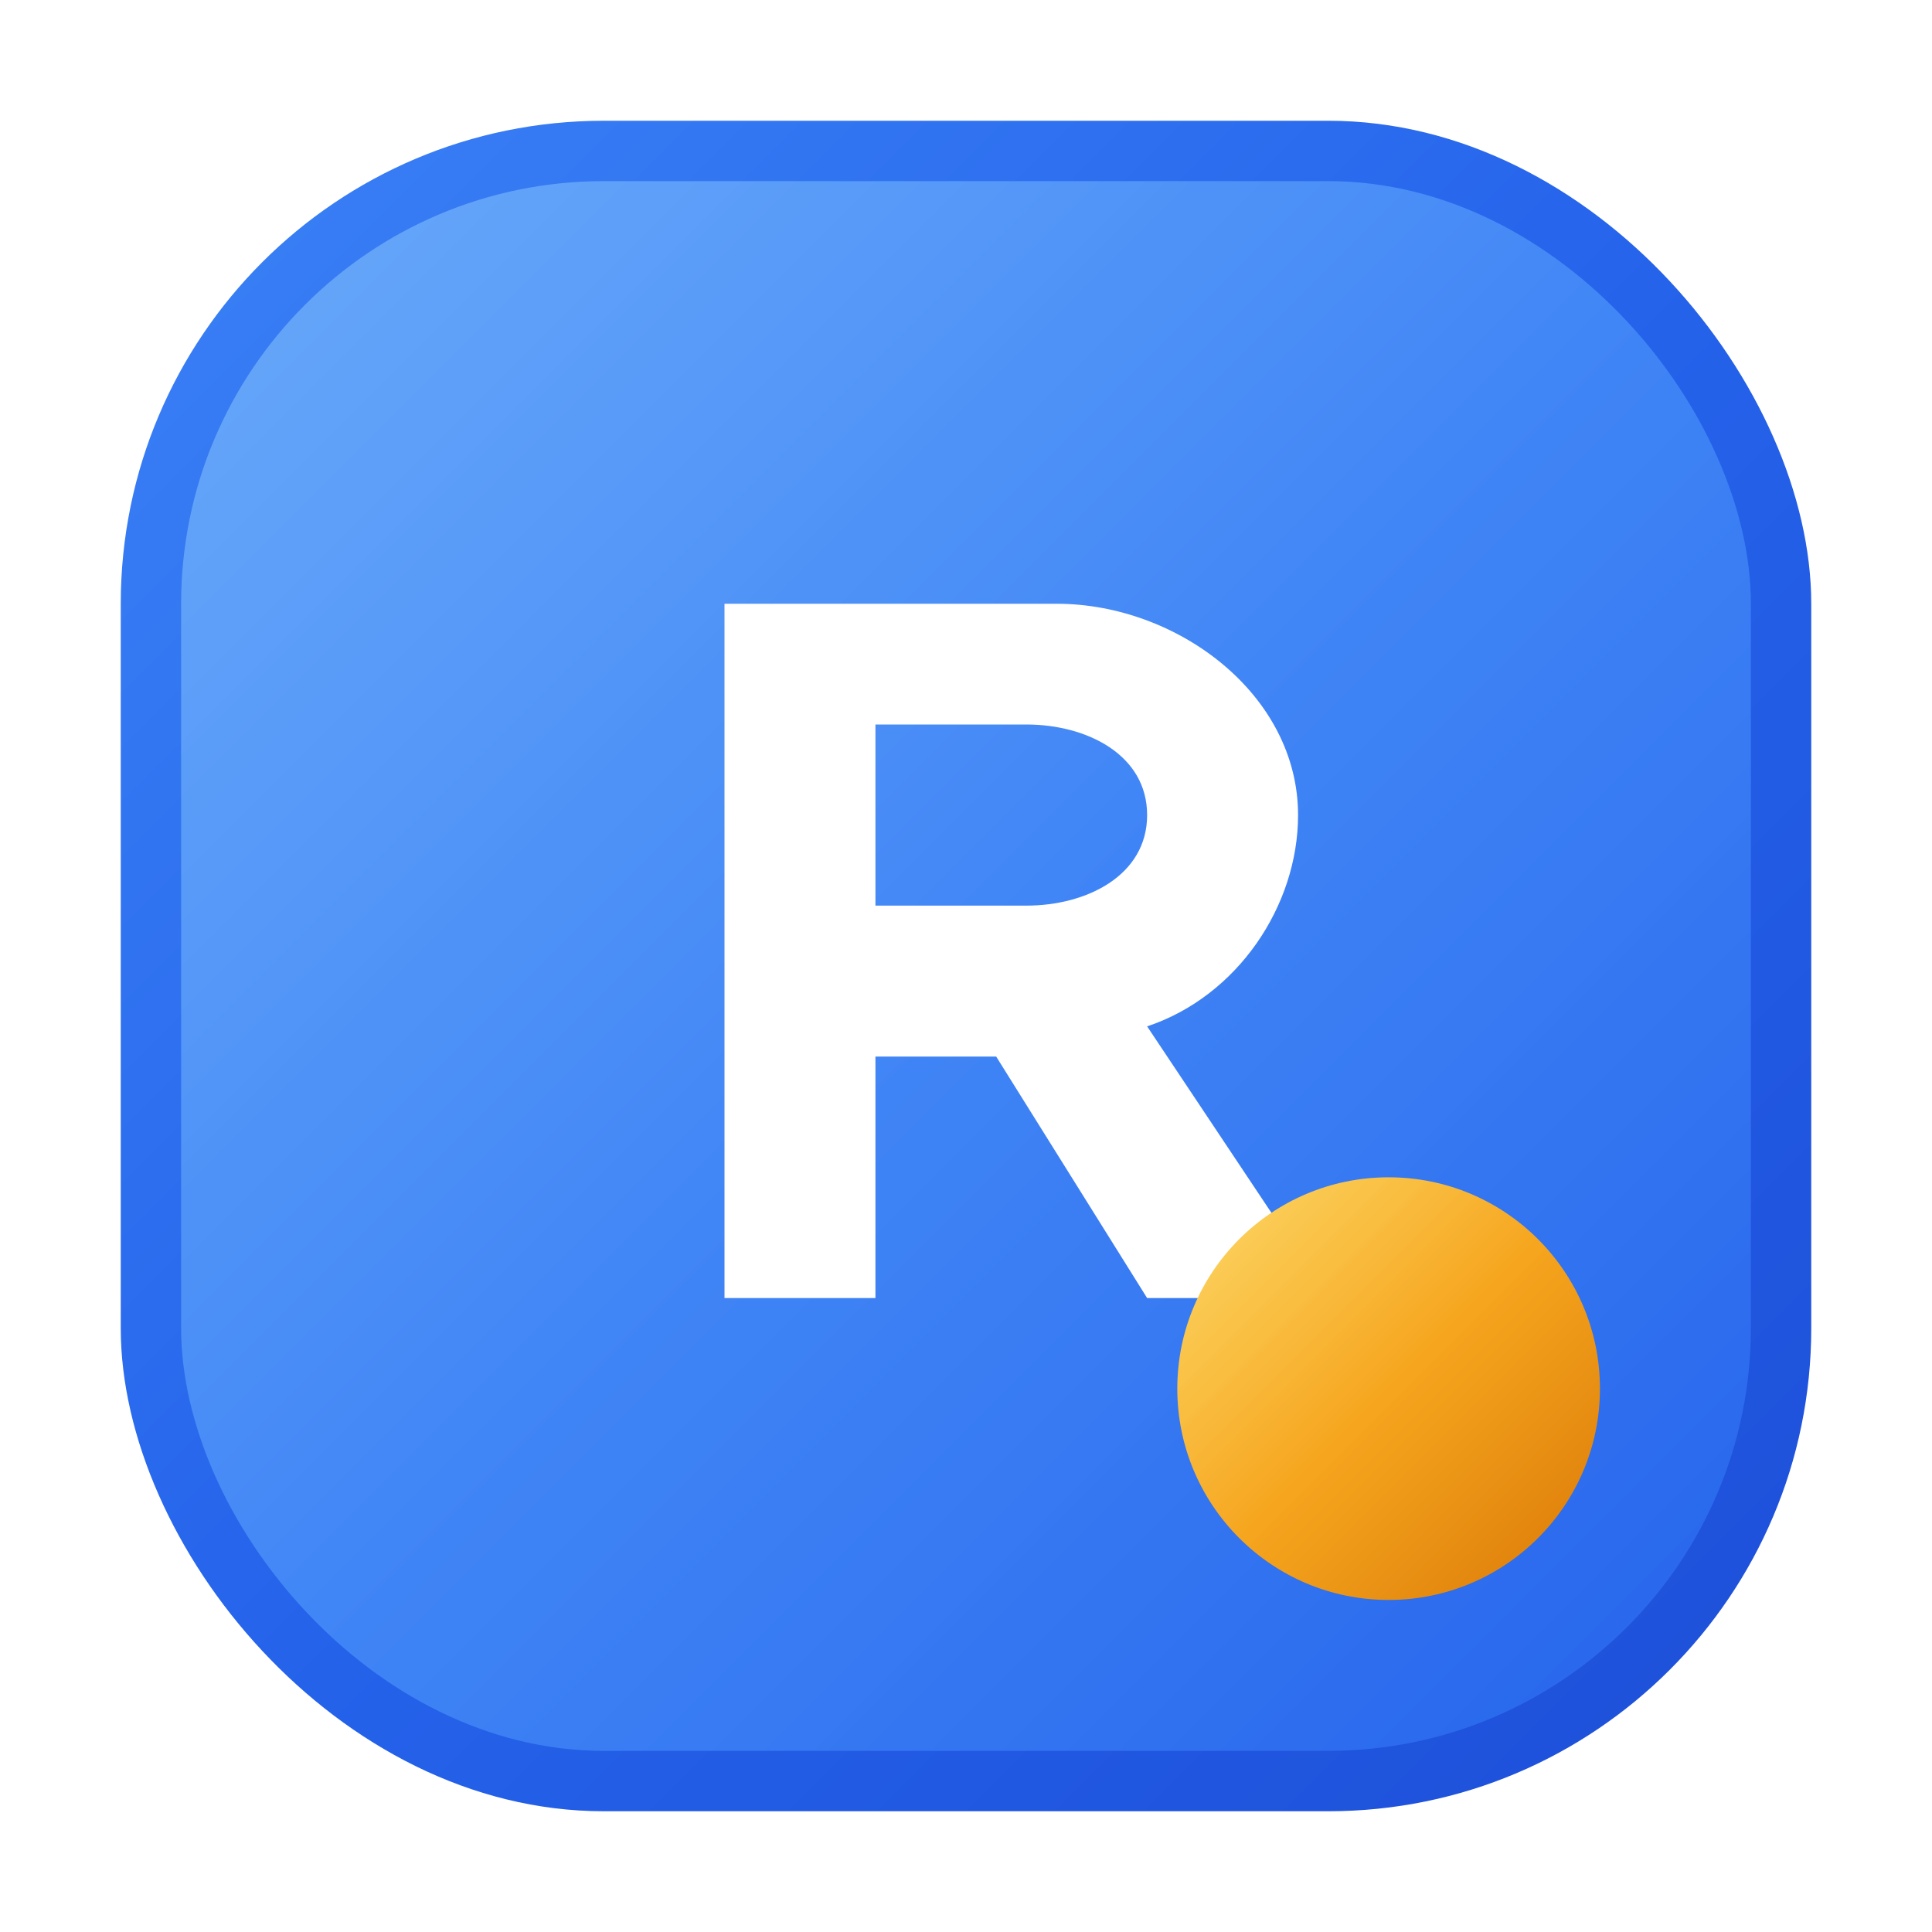 <?xml version="1.0" encoding="UTF-8"?>
<svg width="32" height="32" viewBox="0 0 32 32" fill="none" xmlns="http://www.w3.org/2000/svg">
  <!-- Background layers -->
  <g filter="url(#shadow)">
    <!-- Main background with rounded corners -->
    <rect x="2" y="2" width="28" height="28" rx="8" fill="url(#grad1)"/>
    
    <!-- Inner background with gradient -->
    <rect x="3" y="3" width="26" height="26" rx="7" fill="url(#grad2)"/>
    
    <!-- Glass effect overlay -->
    <rect x="3" y="3" width="26" height="26" rx="7" fill="url(#glass)" fill-opacity="0.2"/>
  </g>

  <!-- Letter R -->
  <path d="M12 10.5V21.5H14.5V17.5H16.5L19 21.5H22L19 17C20.5 16.5 21.5 15 21.5 13.5C21.5 11.5 19.5 10 17.5 10H12ZM14.5 12H17C18 12 19 12.5 19 13.5C19 14.5 18 15 17 15H14.5V12Z" fill="white"/>

  <!-- Yellow dot -->
  <circle cx="23" cy="23" r="3.5" fill="url(#yellowGrad)"/>
  <circle cx="23" cy="23" r="3.5" fill="url(#yellowGlass)" fill-opacity="0.4"/>

  <!-- Definitions -->
  <defs>
    <!-- Main blue gradient -->
    <linearGradient id="grad1" x1="2" y1="2" x2="30" y2="30" gradientUnits="userSpaceOnUse">
      <stop offset="0%" stop-color="#3B82F6"/>
      <stop offset="50%" stop-color="#2563EB"/>
      <stop offset="100%" stop-color="#1D4ED8"/>
    </linearGradient>

    <!-- Inner blue gradient -->
    <linearGradient id="grad2" x1="3" y1="3" x2="29" y2="29" gradientUnits="userSpaceOnUse">
      <stop offset="0%" stop-color="#60A5FA"/>
      <stop offset="50%" stop-color="#3B82F6"/>
      <stop offset="100%" stop-color="#2563EB"/>
    </linearGradient>

    <!-- Glass effect gradient -->
    <linearGradient id="glass" x1="3" y1="3" x2="29" y2="29" gradientUnits="userSpaceOnUse">
      <stop offset="0%" stop-color="white" stop-opacity="0.3"/>
      <stop offset="100%" stop-color="white" stop-opacity="0"/>
    </linearGradient>

    <!-- Yellow dot gradient -->
    <linearGradient id="yellowGrad" x1="19.5" y1="19.5" x2="26.5" y2="26.5" gradientUnits="userSpaceOnUse">
      <stop offset="0%" stop-color="#FCD34D"/>
      <stop offset="50%" stop-color="#F59E0B"/>
      <stop offset="100%" stop-color="#D97706"/>
    </linearGradient>

    <!-- Yellow glass effect -->
    <linearGradient id="yellowGlass" x1="19.5" y1="19.5" x2="26.5" y2="26.5" gradientUnits="userSpaceOnUse">
      <stop offset="0%" stop-color="white" stop-opacity="0.4"/>
      <stop offset="100%" stop-color="white" stop-opacity="0"/>
    </linearGradient>

    <!-- Shadow filter -->
    <filter id="shadow" x="0" y="0" width="32" height="32" filterUnits="userSpaceOnUse" color-interpolation-filters="sRGB">
      <feFlood flood-opacity="0" result="BackgroundImageFix"/>
      <feColorMatrix in="SourceAlpha" type="matrix" values="0 0 0 0 0 0 0 0 0 0 0 0 0 0 0 0 0 0 127 0"/>
      <feOffset/>
      <feGaussianBlur stdDeviation="1"/>
      <feColorMatrix type="matrix" values="0 0 0 0 0 0 0 0 0 0 0 0 0 0 0 0 0 0 0.15 0"/>
      <feBlend mode="normal" in2="BackgroundImageFix" result="effect1_dropShadow"/>
      <feBlend mode="normal" in="SourceGraphic" in2="effect1_dropShadow" result="shape"/>
    </filter>
  </defs>
</svg>